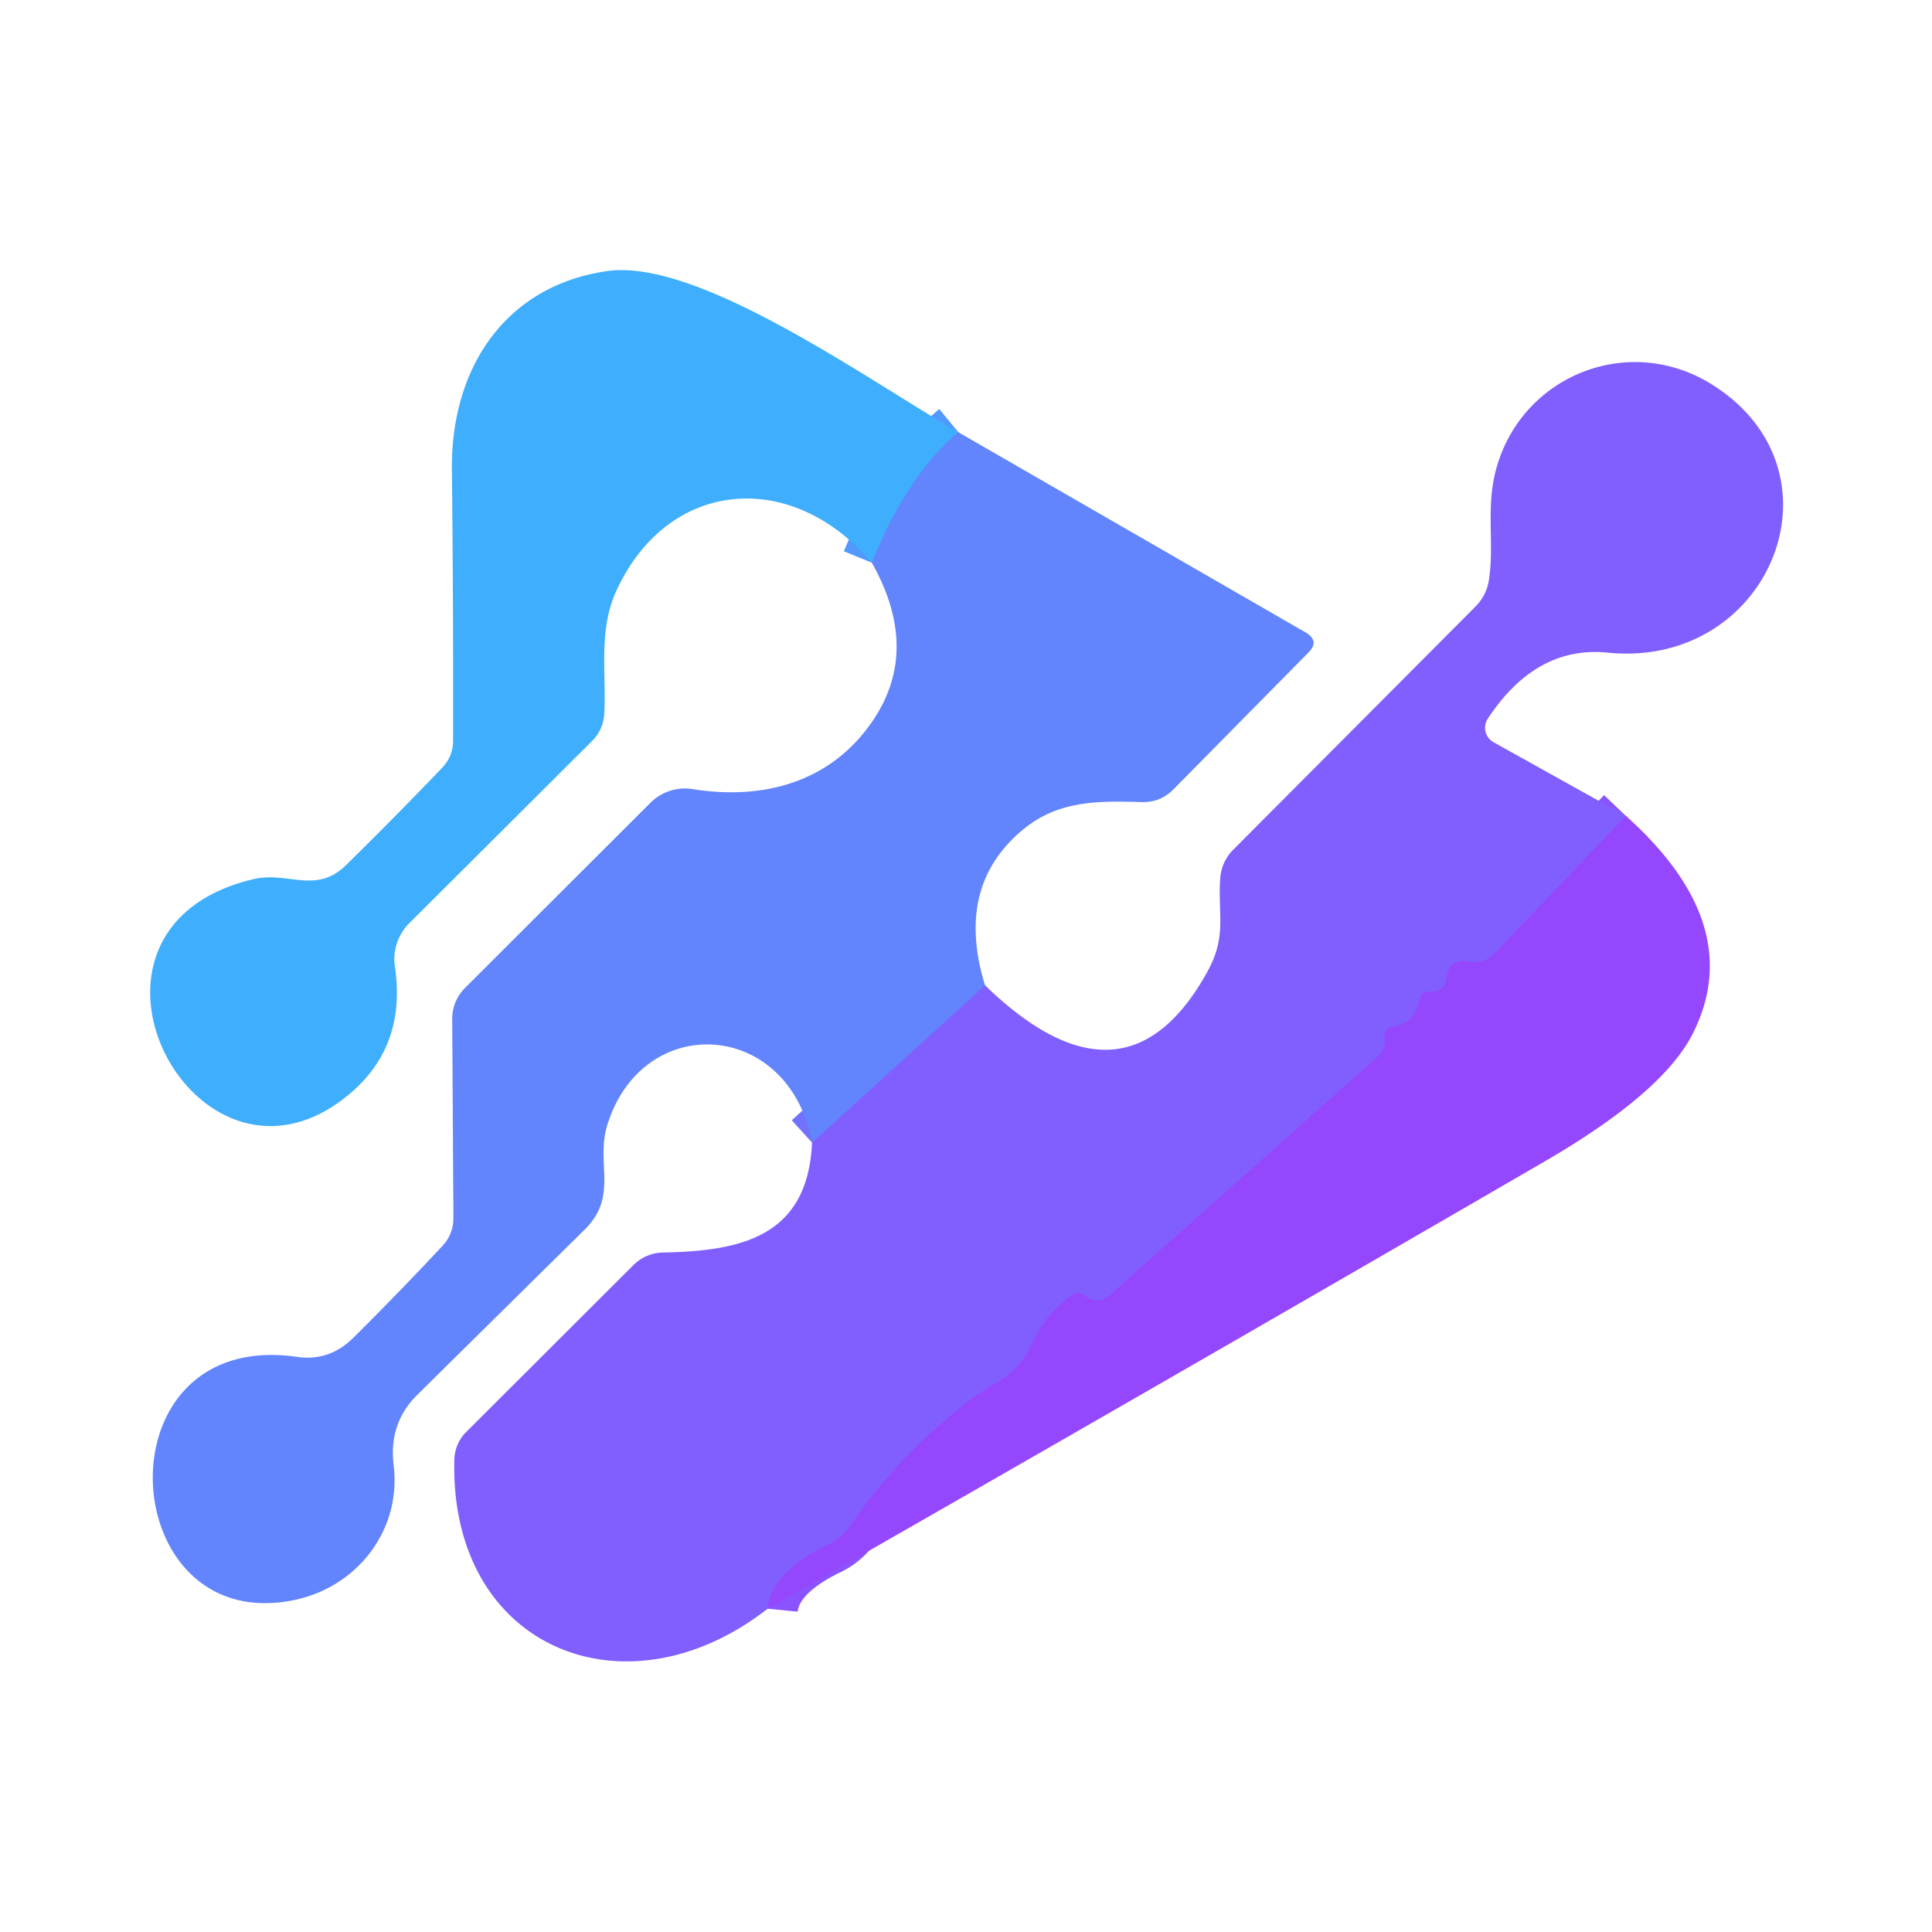 <?xml version="1.0" encoding="UTF-8" standalone="no"?>
<!DOCTYPE svg PUBLIC "-//W3C//DTD SVG 1.1//EN" "http://www.w3.org/Graphics/SVG/1.1/DTD/svg11.dtd">
<svg xmlns="http://www.w3.org/2000/svg" version="1.1" viewBox="0.00 0.00 64.00 64.00">
<g stroke-width="2.00" fill="none" stroke-linecap="butt">
<path stroke="#5199fd" vector-effect="non-scaling-stroke" d="
  M 31.75 14.32
  Q 30.08 15.70 28.88 18.64"
/>
<path stroke="#8b53fe" vector-effect="non-scaling-stroke" d="
  M 53.86 27.03
  L 49.52 31.57
  Q 49.17 31.94 48.68 31.85
  Q 48.00 31.73 47.92 32.40
  Q 47.86 32.89 47.37 32.85
  Q 47.09 32.82 47.03 33.10
  Q 46.88 33.89 46.08 34.04
  Q 45.84 34.09 45.87 34.36
  Q 45.92 34.76 45.61 35.03
  L 36.73 42.93
  A 0.58 0.58 0.0 0 1 35.99 42.96
  Q 35.72 42.76 35.51 42.91
  Q 34.66 43.49 34.22 44.45
  Q 33.80 45.37 33.00 45.82
  Q 32.40 46.15 31.87 46.58
  Q 29.66 48.35 28.19 50.51
  Q 27.89 50.95 27.41 51.18
  Q 25.55 52.08 25.43 53.29"
/>
<path stroke="#7272fe" vector-effect="non-scaling-stroke" d="
  M 26.90 37.85
  L 32.63 32.64"
/>
</g>
<path fill="#3faefc" d="
  M 31.75 14.32
  Q 30.08 15.70 28.88 18.64
  C 26.20 15.49 22.10 15.87 20.41 19.59
  C 19.83 20.85 20.08 22.26 20.02 23.60
  Q 20.00 24.16 19.61 24.55
  L 13.56 30.58
  A 1.70 1.67 -26.9 0 0 13.08 32.01
  Q 13.48 34.68 11.53 36.28
  C 6.49 40.42 1.40 30.76 8.41 29.12
  C 9.53 28.86 10.46 29.63 11.45 28.67
  Q 13.08 27.07 14.65 25.43
  Q 15.01 25.05 15.01 24.53
  Q 15.02 20.34 14.97 15.56
  C 14.93 12.23 16.71 9.47 20.11 8.98
  C 23.14 8.55 28.72 12.57 31.75 14.32
  Z"
/>
<path fill="#815ffe" d="
  M 53.86 27.03
  L 49.52 31.57
  Q 49.17 31.94 48.68 31.85
  Q 48.00 31.73 47.92 32.40
  Q 47.86 32.89 47.37 32.85
  Q 47.09 32.82 47.03 33.10
  Q 46.88 33.89 46.08 34.04
  Q 45.84 34.09 45.87 34.36
  Q 45.92 34.76 45.61 35.03
  L 36.73 42.93
  A 0.58 0.58 0.0 0 1 35.99 42.96
  Q 35.72 42.76 35.51 42.91
  Q 34.66 43.49 34.22 44.45
  Q 33.80 45.37 33.00 45.82
  Q 32.40 46.15 31.87 46.58
  Q 29.66 48.35 28.19 50.51
  Q 27.89 50.95 27.41 51.18
  Q 25.55 52.08 25.43 53.29
  C 20.72 56.97 14.90 54.60 15.05 48.37
  A 1.37 1.32 68.7 0 1 15.44 47.44
  L 20.97 41.92
  Q 21.39 41.50 21.99 41.49
  C 24.53 41.44 26.76 40.98 26.90 37.85
  L 32.63 32.64
  Q 37.26 37.12 39.99 32.20
  C 40.65 31.01 40.34 30.32 40.42 29.11
  Q 40.46 28.54 40.86 28.14
  L 48.87 20.10
  Q 49.26 19.71 49.33 19.16
  C 49.49 18.04 49.25 16.89 49.51 15.75
  C 50.24 12.52 53.87 10.97 56.70 12.73
  C 61.32 15.61 58.64 22.16 53.26 21.62
  Q 50.89 21.38 49.29 23.80
  A 0.55 0.55 0.0 0 0 49.48 24.59
  L 53.86 27.03
  Z"
/>
<path fill="#6284fd" d="
  M 31.75 14.32
  L 43.25 20.95
  Q 43.73 21.23 43.34 21.62
  L 38.88 26.14
  Q 38.44 26.59 37.82 26.57
  C 36.41 26.53 35.10 26.51 33.94 27.44
  Q 31.61 29.32 32.63 32.64
  L 26.90 37.85
  C 26.14 33.77 21.30 33.48 20.12 37.26
  C 19.72 38.54 20.50 39.61 19.37 40.73
  Q 16.50 43.56 13.83 46.20
  Q 12.87 47.14 13.04 48.54
  C 13.30 50.66 11.87 52.53 9.81 52.99
  C 3.78 54.31 3.17 43.98 9.85 44.95
  Q 10.91 45.10 11.70 44.32
  Q 13.24 42.79 14.63 41.30
  Q 15.03 40.89 15.02 40.32
  L 14.98 33.77
  Q 14.98 33.15 15.42 32.71
  L 21.55 26.59
  A 1.61 1.61 0.0 0 1 22.94 26.14
  C 25.00 26.47 27.08 26.06 28.51 24.40
  Q 30.69 21.85 28.88 18.64
  Q 30.08 15.70 31.75 14.32
  Z"
/>
<path fill="#9547fd" d="
  M 53.86 27.03
  Q 57.91 30.65 56.06 34.27
  Q 55.06 36.21 51.21 38.45
  Q 38.39 45.89 25.43 53.29
  Q 25.55 52.08 27.41 51.18
  Q 27.89 50.95 28.19 50.51
  Q 29.66 48.35 31.87 46.58
  Q 32.40 46.15 33.00 45.82
  Q 33.80 45.37 34.22 44.45
  Q 34.66 43.49 35.51 42.91
  Q 35.72 42.76 35.99 42.96
  A 0.58 0.58 0.0 0 0 36.73 42.93
  L 45.61 35.03
  Q 45.92 34.76 45.87 34.36
  Q 45.84 34.09 46.08 34.04
  Q 46.88 33.89 47.03 33.10
  Q 47.09 32.82 47.37 32.85
  Q 47.86 32.89 47.92 32.40
  Q 48.00 31.73 48.68 31.85
  Q 49.17 31.94 49.52 31.57
  L 53.86 27.03
  Z"
/>
</svg>
